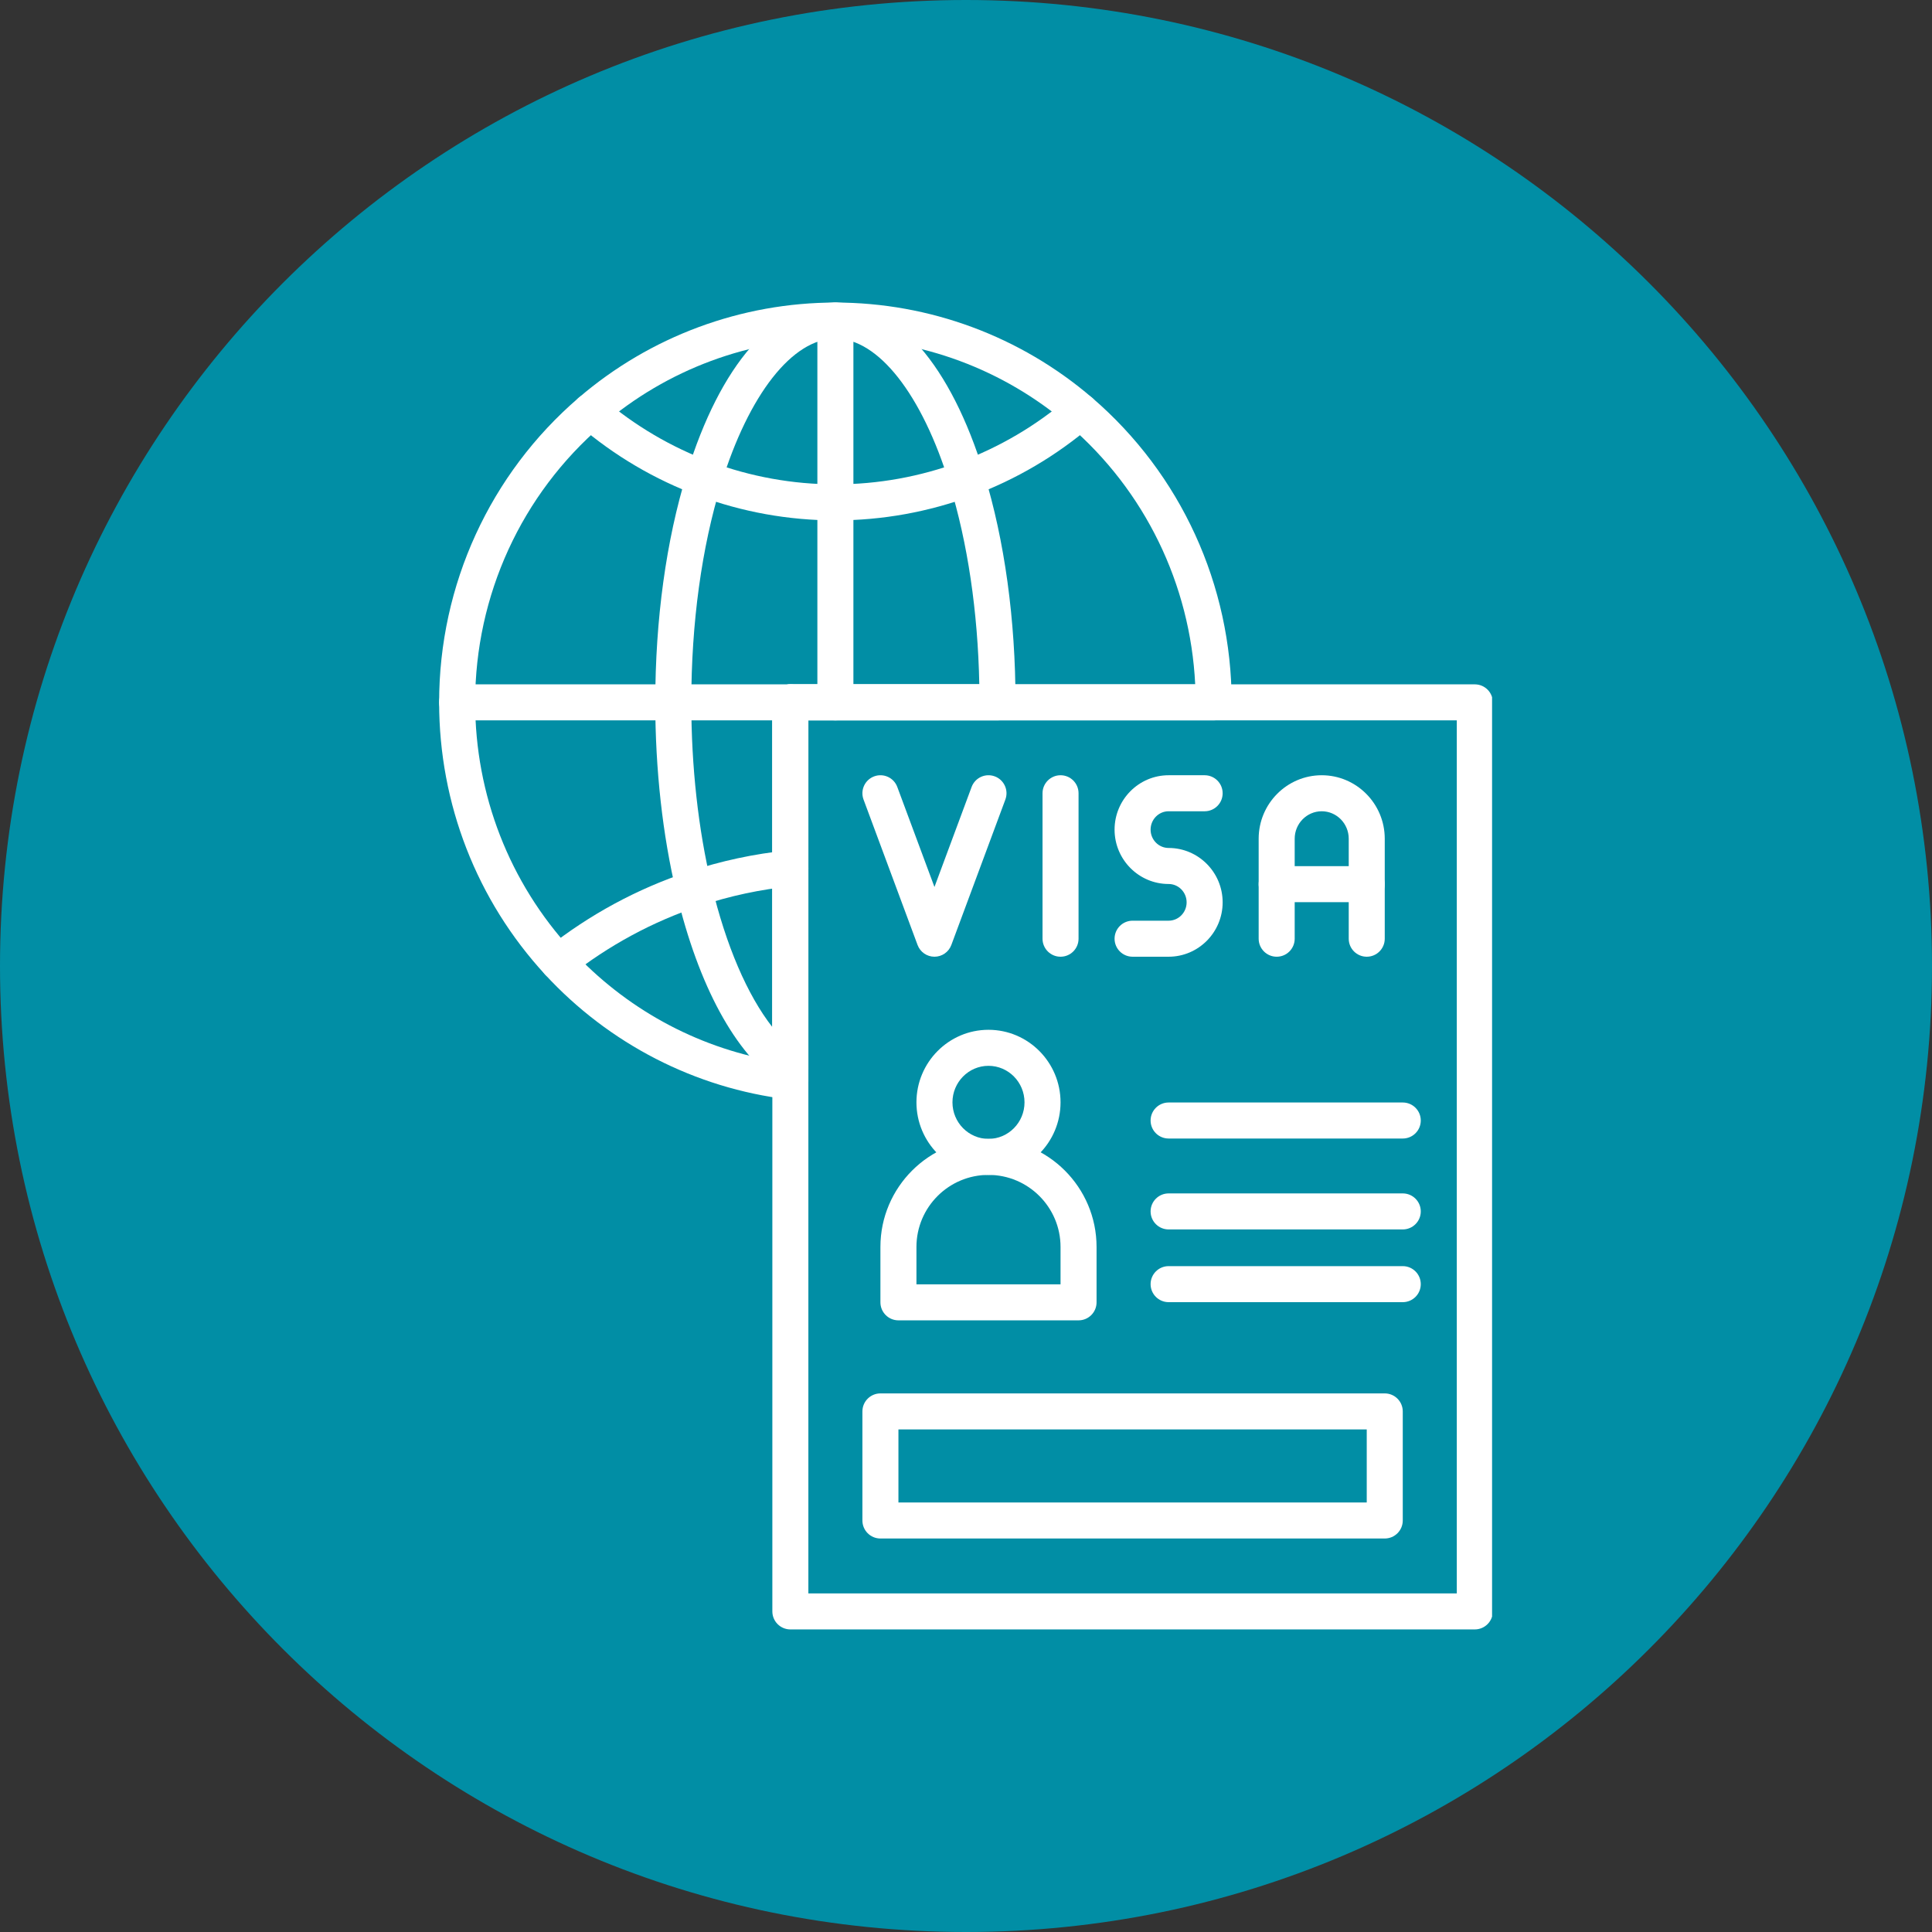 <svg xmlns="http://www.w3.org/2000/svg" xmlns:xlink="http://www.w3.org/1999/xlink" width="400" zoomAndPan="magnify" viewBox="0 0 300 300" height="400" preserveAspectRatio="xMidYMid meet" version="1.0"><rect x="0" y="0" width="300" height="300" fill="#333333" stroke="none"/><defs><clipPath id="c5a043cf26"><path d="M 150 0 C 67.156 0 0 67.156 0 150 C 0 232.844 67.156 300 150 300 C 232.844 300 300 232.844 300 150 C 300 67.156 232.844 0 150 0 Z M 150 0 " clip-rule="nonzero"/></clipPath><clipPath id="ff73042346"><path d="M 68.188 46.93 L 192 46.93 L 192 171 L 68.188 171 Z M 68.188 46.93 " clip-rule="nonzero"/></clipPath><clipPath id="46faf2fd64"><path d="M 68.188 106 L 126 106 L 126 112 L 68.188 112 Z M 68.188 106 " clip-rule="nonzero"/></clipPath><clipPath id="e30e658517"><path d="M 101 46.93 L 158 46.93 L 158 169 L 101 169 Z M 101 46.93 " clip-rule="nonzero"/></clipPath><clipPath id="7f7bf8e7bb"><path d="M 126 46.93 L 133 46.93 L 133 112 L 126 112 Z M 126 46.93 " clip-rule="nonzero"/></clipPath><clipPath id="8fa2bb2768"><path d="M 119 106 L 231.688 106 L 231.688 253.18 L 119 253.18 Z M 119 106 " clip-rule="nonzero"/></clipPath></defs><g clip-path="url(#c5a043cf26)"><rect x="-30" width="360" fill="#018ea5" y="-30" height="360" fill-opacity="1"/></g><path fill="#ffffff" d="M 86.691 152.215 C 85.867 152.215 85.047 151.852 84.496 151.152 C 83.539 149.941 83.746 148.18 84.957 147.223 C 91.57 142 98.945 138.012 106.871 135.375 C 111.918 133.688 117.16 132.562 122.453 132.039 C 123.988 131.883 125.359 133.012 125.512 134.547 C 125.664 136.086 124.539 137.453 123.004 137.605 C 118.129 138.09 113.297 139.121 108.645 140.68 C 101.328 143.117 94.527 146.793 88.422 151.613 C 87.91 152.02 87.301 152.215 86.691 152.215 Z M 86.691 152.215 " fill-opacity="1" fill-rule="nonzero"/><path fill="#ffffff" d="M 129.719 80.805 C 115.109 80.805 100.953 75.551 89.852 66.012 C 88.68 65.004 88.547 63.238 89.551 62.07 C 90.559 60.898 92.324 60.762 93.496 61.77 C 103.582 70.438 116.449 75.211 129.719 75.211 C 142.992 75.211 155.855 70.438 165.945 61.77 C 167.117 60.762 168.883 60.898 169.887 62.07 C 170.895 63.238 170.762 65.008 169.59 66.012 C 158.488 75.551 144.328 80.805 129.719 80.805 Z M 129.719 80.805 " fill-opacity="1" fill-rule="nonzero"/><g clip-path="url(#ff73042346)"><path fill="#ffffff" d="M 122.727 170.73 C 122.617 170.73 122.508 170.723 122.395 170.711 C 107.977 168.984 94.566 162.094 84.633 151.312 C 74.027 139.801 68.188 124.797 68.188 109.062 C 68.188 90.836 76.086 73.598 89.852 61.77 C 100.953 52.23 115.109 46.98 129.719 46.98 C 144.328 46.98 158.488 52.23 169.59 61.77 C 183.355 73.598 191.25 90.836 191.25 109.062 C 191.25 110.605 190 111.859 188.453 111.859 L 125.523 111.859 L 125.523 167.934 C 125.523 168.734 125.184 169.496 124.582 170.023 C 124.07 170.48 123.406 170.73 122.727 170.73 Z M 129.719 52.574 C 116.449 52.574 103.582 57.348 93.496 66.012 C 80.969 76.777 73.781 92.469 73.781 109.062 C 73.781 123.387 79.098 137.047 88.746 147.523 C 97.055 156.539 108.031 162.562 119.93 164.691 L 119.93 109.062 C 119.93 107.516 121.184 106.266 122.727 106.266 L 185.59 106.266 C 184.828 90.715 177.766 76.172 165.945 66.012 C 155.855 57.348 142.992 52.574 129.719 52.574 Z M 129.719 52.574 " fill-opacity="1" fill-rule="nonzero"/></g><g clip-path="url(#46faf2fd64)"><path fill="#ffffff" d="M 122.727 111.859 L 70.984 111.859 C 69.441 111.859 68.188 110.605 68.188 109.062 C 68.188 107.516 69.441 106.266 70.984 106.266 L 122.727 106.266 C 124.273 106.266 125.523 107.516 125.523 109.062 C 125.523 110.605 124.273 111.859 122.727 111.859 Z M 122.727 111.859 " fill-opacity="1" fill-rule="nonzero"/></g><g clip-path="url(#e30e658517)"><path fill="#ffffff" d="M 122.727 168.824 C 122.176 168.824 121.629 168.66 121.156 168.34 C 114.184 163.605 108.461 153.07 105.035 138.676 C 102.887 129.688 101.75 119.445 101.75 109.062 C 101.75 96.207 103.441 83.914 106.645 73.512 C 111.824 56.648 120.238 46.98 129.719 46.98 C 139.203 46.98 147.613 56.648 152.797 73.512 C 155.996 83.914 157.688 96.207 157.688 109.062 C 157.688 110.605 156.438 111.859 154.891 111.859 L 125.523 111.859 L 125.523 166.027 C 125.523 167.062 124.953 168.016 124.035 168.5 C 123.625 168.715 123.176 168.824 122.727 168.824 Z M 129.719 52.574 C 123.066 52.574 116.27 61.227 111.988 75.152 C 108.949 85.031 107.344 96.758 107.344 109.062 C 107.344 119.016 108.426 128.805 110.477 137.379 C 112.727 146.832 116.051 154.527 119.93 159.484 L 119.93 109.062 C 119.93 107.52 121.184 106.266 122.727 106.266 L 152.066 106.266 C 151.844 94.984 150.258 84.281 147.449 75.156 C 143.168 61.227 136.375 52.574 129.719 52.574 Z M 129.719 52.574 " fill-opacity="1" fill-rule="nonzero"/></g><g clip-path="url(#7f7bf8e7bb)"><path fill="#ffffff" d="M 129.719 111.859 C 128.176 111.859 126.922 110.605 126.922 109.062 L 126.922 49.777 C 126.922 48.23 128.176 46.98 129.719 46.98 C 131.266 46.98 132.516 48.23 132.516 49.777 L 132.516 109.062 C 132.516 110.605 131.266 111.859 129.719 111.859 Z M 129.719 111.859 " fill-opacity="1" fill-rule="nonzero"/></g><g clip-path="url(#8fa2bb2768)"><path fill="#ffffff" d="M 229.008 253.016 L 122.727 253.016 C 121.184 253.016 119.93 251.762 119.93 250.219 L 119.93 109.062 C 119.93 107.516 121.184 106.266 122.727 106.266 L 229.008 106.266 C 230.555 106.266 231.805 107.516 231.805 109.062 L 231.805 250.219 C 231.805 251.762 230.555 253.016 229.008 253.016 Z M 125.523 247.422 L 226.211 247.422 L 226.211 111.859 L 125.523 111.859 Z M 125.523 247.422 " fill-opacity="1" fill-rule="nonzero"/></g><path fill="#ffffff" d="M 145.102 148.559 C 143.934 148.559 142.887 147.832 142.48 146.738 L 134.09 124.152 C 133.551 122.703 134.289 121.094 135.738 120.555 C 137.188 120.016 138.797 120.754 139.332 122.203 L 145.102 137.73 L 150.871 122.203 C 151.41 120.754 153.016 120.016 154.469 120.555 C 155.914 121.094 156.652 122.703 156.113 124.152 L 147.723 146.738 C 147.316 147.832 146.273 148.559 145.102 148.559 Z M 145.102 148.559 " fill-opacity="1" fill-rule="nonzero"/><path fill="#ffffff" d="M 164.68 148.559 C 163.137 148.559 161.883 147.309 161.883 145.762 L 161.883 123.176 C 161.883 121.633 163.137 120.379 164.68 120.379 C 166.227 120.379 167.477 121.633 167.477 123.176 L 167.477 145.762 C 167.477 147.309 166.227 148.559 164.68 148.559 Z M 164.68 148.559 " fill-opacity="1" fill-rule="nonzero"/><path fill="#ffffff" d="M 181.461 148.559 L 175.867 148.559 C 174.324 148.559 173.07 147.309 173.07 145.762 C 173.07 144.219 174.324 142.965 175.867 142.965 L 181.461 142.965 C 183.004 142.965 184.258 141.688 184.258 140.117 C 184.258 138.543 183.004 137.266 181.461 137.266 C 176.836 137.266 173.07 133.48 173.07 128.824 C 173.07 124.168 176.836 120.379 181.461 120.379 L 187.055 120.379 C 188.602 120.379 189.852 121.633 189.852 123.176 C 189.852 124.723 188.602 125.973 187.055 125.973 L 181.461 125.973 C 179.918 125.973 178.664 127.254 178.664 128.824 C 178.664 130.395 179.918 131.672 181.461 131.672 C 186.09 131.672 189.852 135.461 189.852 140.117 C 189.852 144.773 186.09 148.559 181.461 148.559 Z M 181.461 148.559 " fill-opacity="1" fill-rule="nonzero"/><path fill="#ffffff" d="M 212.227 148.559 C 210.684 148.559 209.43 147.309 209.43 145.762 L 209.43 130.234 C 209.43 127.887 207.551 125.973 205.234 125.973 C 202.922 125.973 201.039 127.887 201.039 130.234 L 201.039 145.762 C 201.039 147.309 199.789 148.559 198.242 148.559 C 196.699 148.559 195.445 147.309 195.445 145.762 L 195.445 130.234 C 195.445 124.801 199.84 120.379 205.234 120.379 C 210.633 120.379 215.023 124.801 215.023 130.234 L 215.023 145.762 C 215.023 147.309 213.773 148.559 212.227 148.559 Z M 212.227 148.559 " fill-opacity="1" fill-rule="nonzero"/><path fill="#ffffff" d="M 212.227 140.09 L 198.242 140.09 C 196.699 140.09 195.445 138.836 195.445 137.293 C 195.445 135.75 196.699 134.496 198.242 134.496 L 212.227 134.496 C 213.773 134.496 215.023 135.75 215.023 137.293 C 215.023 138.836 213.773 140.09 212.227 140.09 Z M 212.227 140.09 " fill-opacity="1" fill-rule="nonzero"/><path fill="#ffffff" d="M 167.477 205.023 L 139.508 205.023 C 137.965 205.023 136.711 203.77 136.711 202.227 L 136.711 193.625 C 136.711 184.371 144.238 176.844 153.492 176.844 C 162.746 176.844 170.273 184.371 170.273 193.625 L 170.273 202.227 C 170.273 203.77 169.023 205.023 167.477 205.023 Z M 142.305 199.43 L 164.68 199.43 L 164.68 193.625 C 164.68 187.457 159.66 182.438 153.492 182.438 C 147.324 182.438 142.305 187.457 142.305 193.625 Z M 142.305 199.43 " fill-opacity="1" fill-rule="nonzero"/><path fill="#ffffff" d="M 153.492 182.438 C 147.324 182.438 142.305 177.383 142.305 171.172 C 142.305 164.957 147.324 159.906 153.492 159.906 C 159.66 159.906 164.68 164.957 164.68 171.172 C 164.68 177.383 159.66 182.438 153.492 182.438 Z M 153.492 165.5 C 150.41 165.5 147.898 168.043 147.898 171.172 C 147.898 174.297 150.41 176.844 153.492 176.844 C 156.578 176.844 159.086 174.297 159.086 171.172 C 159.086 168.043 156.578 165.5 153.492 165.5 Z M 153.492 165.5 " fill-opacity="1" fill-rule="nonzero"/><path fill="#ffffff" d="M 217.82 176.789 L 181.461 176.789 C 179.918 176.789 178.664 175.539 178.664 173.992 C 178.664 172.449 179.918 171.195 181.461 171.195 L 217.82 171.195 C 219.367 171.195 220.617 172.449 220.617 173.992 C 220.617 175.539 219.367 176.789 217.82 176.789 Z M 217.82 176.789 " fill-opacity="1" fill-rule="nonzero"/><path fill="#ffffff" d="M 217.82 190.906 L 181.461 190.906 C 179.918 190.906 178.664 189.652 178.664 188.109 C 178.664 186.566 179.918 185.312 181.461 185.312 L 217.82 185.312 C 219.367 185.312 220.617 186.566 220.617 188.109 C 220.617 189.652 219.367 190.906 217.82 190.906 Z M 217.82 190.906 " fill-opacity="1" fill-rule="nonzero"/><path fill="#ffffff" d="M 217.82 202.199 L 181.461 202.199 C 179.918 202.199 178.664 200.945 178.664 199.402 C 178.664 197.859 179.918 196.605 181.461 196.605 L 217.82 196.605 C 219.367 196.605 220.617 197.859 220.617 199.402 C 220.617 200.945 219.367 202.199 217.82 202.199 Z M 217.82 202.199 " fill-opacity="1" fill-rule="nonzero"/><path fill="#ffffff" d="M 215.023 238.898 L 136.711 238.898 C 135.168 238.898 133.914 237.648 133.914 236.102 L 133.914 219.164 C 133.914 217.621 135.168 216.367 136.711 216.367 L 215.023 216.367 C 216.57 216.367 217.82 217.621 217.82 219.164 L 217.82 236.102 C 217.82 237.648 216.57 238.898 215.023 238.898 Z M 139.508 233.305 L 212.227 233.305 L 212.227 221.961 L 139.508 221.961 Z M 139.508 233.305 " fill-opacity="1" fill-rule="nonzero"/></svg>